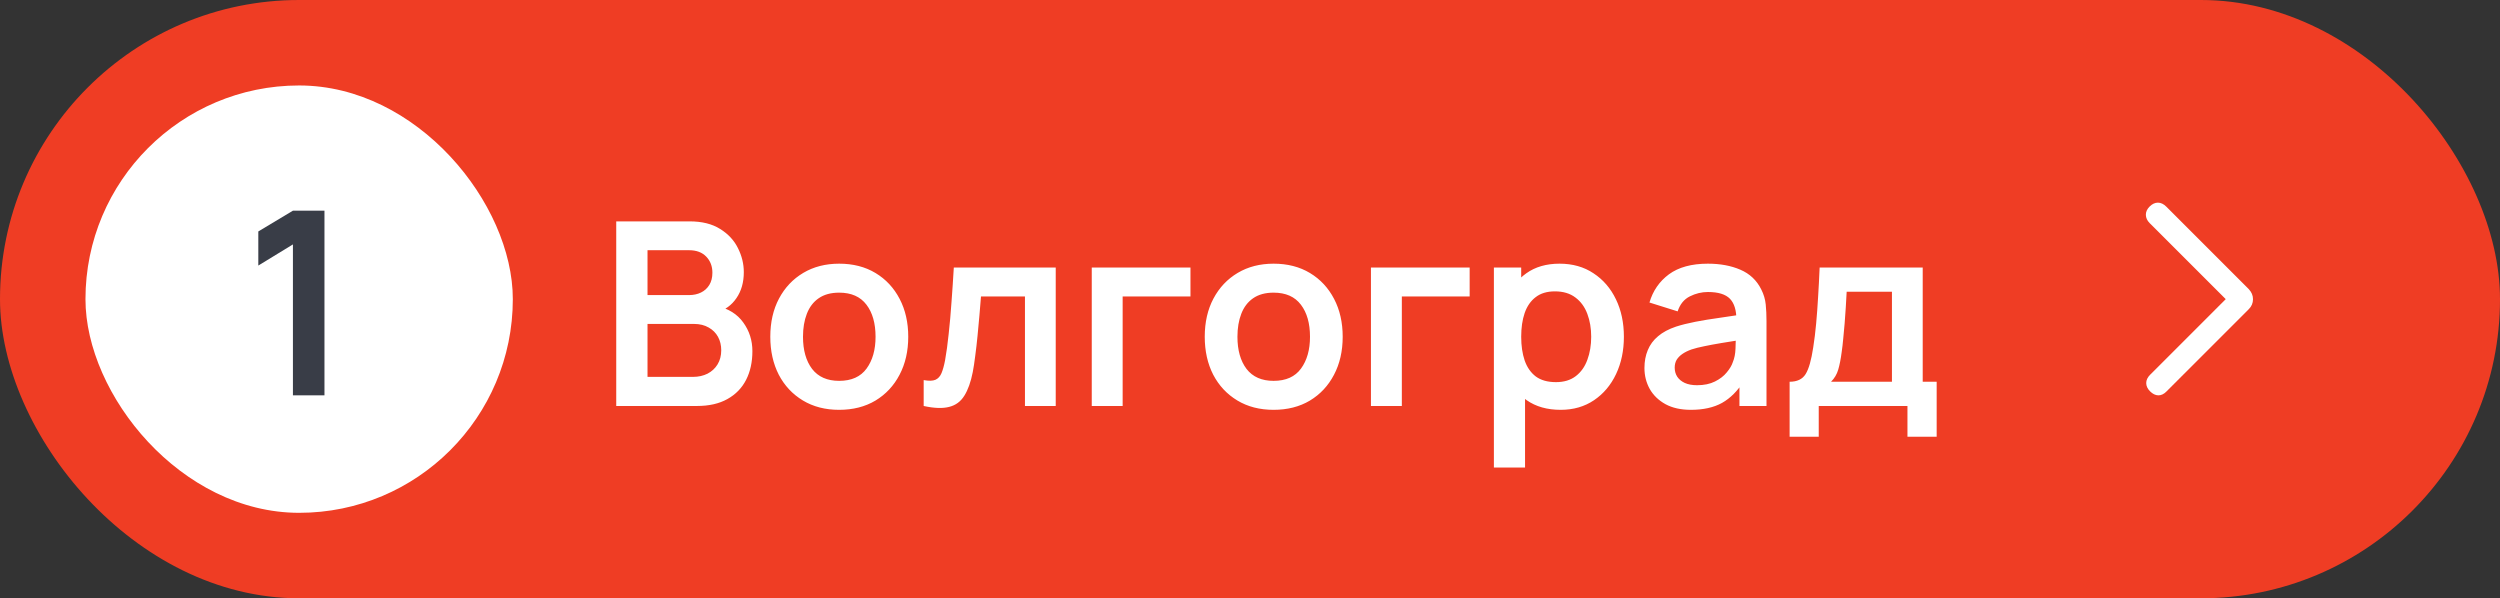 <?xml version="1.0" encoding="UTF-8"?> <svg xmlns="http://www.w3.org/2000/svg" width="117" height="28" viewBox="0 0 117 28" fill="none"><rect x="0" y="0" width="117" height="28" fill="#333333" stroke="none"/><rect width="117" height="28" rx="14" fill="#EF3D24"></rect><rect x="4" y="4" width="20" height="20" rx="10" fill="white"></rect><path d="M13.709 18.5V11.438L12.089 12.428V10.832L13.709 9.86H15.185V18.5H13.709Z" fill="#393D47"></path><path d="M28.84 19V10.36H32.266C32.85 10.36 33.328 10.478 33.7 10.714C34.076 10.946 34.354 11.244 34.534 11.608C34.718 11.972 34.81 12.348 34.81 12.736C34.81 13.212 34.696 13.616 34.468 13.948C34.244 14.28 33.938 14.504 33.55 14.62V14.32C34.094 14.444 34.506 14.702 34.786 15.094C35.07 15.486 35.212 15.932 35.212 16.432C35.212 16.944 35.114 17.392 34.918 17.776C34.722 18.16 34.43 18.46 34.042 18.676C33.658 18.892 33.182 19 32.614 19H28.84ZM30.304 17.638H32.434C32.686 17.638 32.912 17.588 33.112 17.488C33.312 17.384 33.468 17.24 33.58 17.056C33.696 16.868 33.754 16.646 33.754 16.39C33.754 16.158 33.704 15.95 33.604 15.766C33.504 15.582 33.358 15.436 33.166 15.328C32.974 15.216 32.744 15.16 32.476 15.16H30.304V17.638ZM30.304 13.81H32.248C32.456 13.81 32.642 13.77 32.806 13.69C32.97 13.61 33.1 13.492 33.196 13.336C33.292 13.18 33.34 12.988 33.34 12.76C33.34 12.46 33.244 12.21 33.052 12.01C32.86 11.81 32.592 11.71 32.248 11.71H30.304V13.81ZM39.272 19.18C38.624 19.18 38.058 19.034 37.574 18.742C37.09 18.45 36.714 18.048 36.446 17.536C36.182 17.02 36.05 16.428 36.05 15.76C36.05 15.08 36.186 14.484 36.458 13.972C36.73 13.46 37.108 13.06 37.592 12.772C38.076 12.484 38.636 12.34 39.272 12.34C39.924 12.34 40.492 12.486 40.976 12.778C41.46 13.07 41.836 13.474 42.104 13.99C42.372 14.502 42.506 15.092 42.506 15.76C42.506 16.432 42.37 17.026 42.098 17.542C41.83 18.054 41.454 18.456 40.97 18.748C40.486 19.036 39.92 19.18 39.272 19.18ZM39.272 17.824C39.848 17.824 40.276 17.632 40.556 17.248C40.836 16.864 40.976 16.368 40.976 15.76C40.976 15.132 40.834 14.632 40.55 14.26C40.266 13.884 39.84 13.696 39.272 13.696C38.884 13.696 38.564 13.784 38.312 13.96C38.064 14.132 37.88 14.374 37.76 14.686C37.64 14.994 37.58 15.352 37.58 15.76C37.58 16.388 37.722 16.89 38.006 17.266C38.294 17.638 38.716 17.824 39.272 17.824ZM43.228 19V17.788C43.464 17.832 43.646 17.828 43.774 17.776C43.902 17.72 43.998 17.616 44.062 17.464C44.126 17.312 44.182 17.11 44.23 16.858C44.294 16.502 44.35 16.092 44.398 15.628C44.45 15.164 44.494 14.668 44.53 14.14C44.57 13.612 44.606 13.072 44.638 12.52H49.408V19H47.968V13.876H45.91C45.89 14.136 45.866 14.428 45.838 14.752C45.81 15.072 45.78 15.396 45.748 15.724C45.716 16.052 45.68 16.364 45.64 16.66C45.604 16.952 45.566 17.202 45.526 17.41C45.434 17.878 45.302 18.248 45.13 18.52C44.962 18.792 44.726 18.966 44.422 19.042C44.118 19.122 43.72 19.108 43.228 19ZM51.094 19V12.52H55.714V13.876H52.54V19H51.094ZM59.604 19.18C58.956 19.18 58.39 19.034 57.906 18.742C57.422 18.45 57.046 18.048 56.778 17.536C56.514 17.02 56.382 16.428 56.382 15.76C56.382 15.08 56.518 14.484 56.79 13.972C57.062 13.46 57.44 13.06 57.924 12.772C58.408 12.484 58.968 12.34 59.604 12.34C60.256 12.34 60.824 12.486 61.308 12.778C61.792 13.07 62.168 13.474 62.436 13.99C62.704 14.502 62.838 15.092 62.838 15.76C62.838 16.432 62.702 17.026 62.43 17.542C62.162 18.054 61.786 18.456 61.302 18.748C60.818 19.036 60.252 19.18 59.604 19.18ZM59.604 17.824C60.18 17.824 60.608 17.632 60.888 17.248C61.168 16.864 61.308 16.368 61.308 15.76C61.308 15.132 61.166 14.632 60.882 14.26C60.598 13.884 60.172 13.696 59.604 13.696C59.216 13.696 58.896 13.784 58.644 13.96C58.396 14.132 58.212 14.374 58.092 14.686C57.972 14.994 57.912 15.352 57.912 15.76C57.912 16.388 58.054 16.89 58.338 17.266C58.626 17.638 59.048 17.824 59.604 17.824ZM64.16 19V12.52H68.78V13.876H65.606V19H64.16ZM73.04 19.18C72.408 19.18 71.878 19.03 71.45 18.73C71.022 18.43 70.7 18.022 70.484 17.506C70.268 16.986 70.16 16.404 70.16 15.76C70.16 15.108 70.268 14.524 70.484 14.008C70.7 13.492 71.016 13.086 71.432 12.79C71.852 12.49 72.37 12.34 72.986 12.34C73.598 12.34 74.128 12.49 74.576 12.79C75.028 13.086 75.378 13.492 75.626 14.008C75.874 14.52 75.998 15.104 75.998 15.76C75.998 16.408 75.876 16.99 75.632 17.506C75.388 18.022 75.044 18.43 74.6 18.73C74.156 19.03 73.636 19.18 73.04 19.18ZM69.914 21.88V12.52H71.192V17.068H71.372V21.88H69.914ZM72.818 17.884C73.194 17.884 73.504 17.79 73.748 17.602C73.992 17.414 74.172 17.16 74.288 16.84C74.408 16.516 74.468 16.156 74.468 15.76C74.468 15.368 74.408 15.012 74.288 14.692C74.168 14.368 73.982 14.112 73.73 13.924C73.478 13.732 73.158 13.636 72.77 13.636C72.402 13.636 72.102 13.726 71.87 13.906C71.638 14.082 71.466 14.33 71.354 14.65C71.246 14.966 71.192 15.336 71.192 15.76C71.192 16.18 71.246 16.55 71.354 16.87C71.466 17.19 71.64 17.44 71.876 17.62C72.116 17.796 72.43 17.884 72.818 17.884ZM79.132 19.18C78.665 19.18 78.269 19.092 77.945 18.916C77.621 18.736 77.374 18.498 77.207 18.202C77.043 17.906 76.96 17.58 76.96 17.224C76.96 16.912 77.013 16.632 77.117 16.384C77.221 16.132 77.38 15.916 77.597 15.736C77.812 15.552 78.093 15.402 78.436 15.286C78.697 15.202 79.001 15.126 79.349 15.058C79.701 14.99 80.081 14.928 80.489 14.872C80.9 14.812 81.331 14.748 81.778 14.68L81.263 14.974C81.266 14.526 81.166 14.196 80.963 13.984C80.758 13.772 80.415 13.666 79.93 13.666C79.638 13.666 79.356 13.734 79.085 13.87C78.812 14.006 78.623 14.24 78.514 14.572L77.195 14.158C77.355 13.61 77.659 13.17 78.106 12.838C78.558 12.506 79.166 12.34 79.93 12.34C80.507 12.34 81.013 12.434 81.448 12.622C81.888 12.81 82.215 13.118 82.427 13.546C82.543 13.774 82.612 14.008 82.636 14.248C82.66 14.484 82.672 14.742 82.672 15.022V19H81.406V17.596L81.617 17.824C81.325 18.292 80.983 18.636 80.591 18.856C80.203 19.072 79.716 19.18 79.132 19.18ZM79.421 18.028C79.749 18.028 80.028 17.97 80.26 17.854C80.493 17.738 80.677 17.596 80.812 17.428C80.953 17.26 81.046 17.102 81.094 16.954C81.171 16.77 81.213 16.56 81.221 16.324C81.233 16.084 81.239 15.89 81.239 15.742L81.683 15.874C81.246 15.942 80.873 16.002 80.561 16.054C80.249 16.106 79.981 16.156 79.757 16.204C79.532 16.248 79.335 16.298 79.162 16.354C78.995 16.414 78.853 16.484 78.737 16.564C78.621 16.644 78.531 16.736 78.466 16.84C78.406 16.944 78.376 17.066 78.376 17.206C78.376 17.366 78.416 17.508 78.496 17.632C78.576 17.752 78.692 17.848 78.844 17.92C79.001 17.992 79.192 18.028 79.421 18.028ZM83.754 20.44V17.866C84.106 17.866 84.356 17.746 84.504 17.506C84.653 17.266 84.77 16.85 84.859 16.258C84.915 15.906 84.96 15.534 84.996 15.142C85.032 14.75 85.062 14.336 85.087 13.9C85.115 13.464 85.138 13.004 85.159 12.52H89.983V17.866H90.636V20.44H89.269V19H85.117V20.44H83.754ZM85.692 17.866H88.543V13.654H86.424C86.412 13.894 86.398 14.14 86.382 14.392C86.367 14.64 86.349 14.888 86.329 15.136C86.308 15.384 86.287 15.622 86.263 15.85C86.243 16.074 86.219 16.282 86.191 16.474C86.147 16.81 86.093 17.086 86.028 17.302C85.965 17.518 85.853 17.706 85.692 17.866Z" fill="white"></path><mask id="mask0_4432_6358" style="mask-type:alpha" maskUnits="userSpaceOnUse" x="93" y="4" width="20" height="20"><rect x="93" y="4" width="20" height="20" fill="#D9D9D9"></rect></mask><g mask="url(#mask0_4432_6358)"><path d="M104.164 14L100.603 10.44C100.488 10.324 100.429 10.197 100.426 10.056C100.423 9.917 100.482 9.786 100.603 9.665C100.724 9.545 100.853 9.484 100.99 9.484C101.127 9.484 101.259 9.547 101.384 9.672L105.247 13.536C105.311 13.605 105.359 13.679 105.391 13.755C105.424 13.832 105.44 13.915 105.44 14.005C105.44 14.094 105.424 14.177 105.391 14.254C105.359 14.331 105.311 14.401 105.247 14.465L101.384 18.328C101.264 18.448 101.137 18.506 101.004 18.502C100.871 18.498 100.745 18.435 100.624 18.315C100.503 18.194 100.443 18.065 100.443 17.927C100.443 17.79 100.503 17.661 100.624 17.54L104.164 14Z" fill="white"></path></g></svg> 